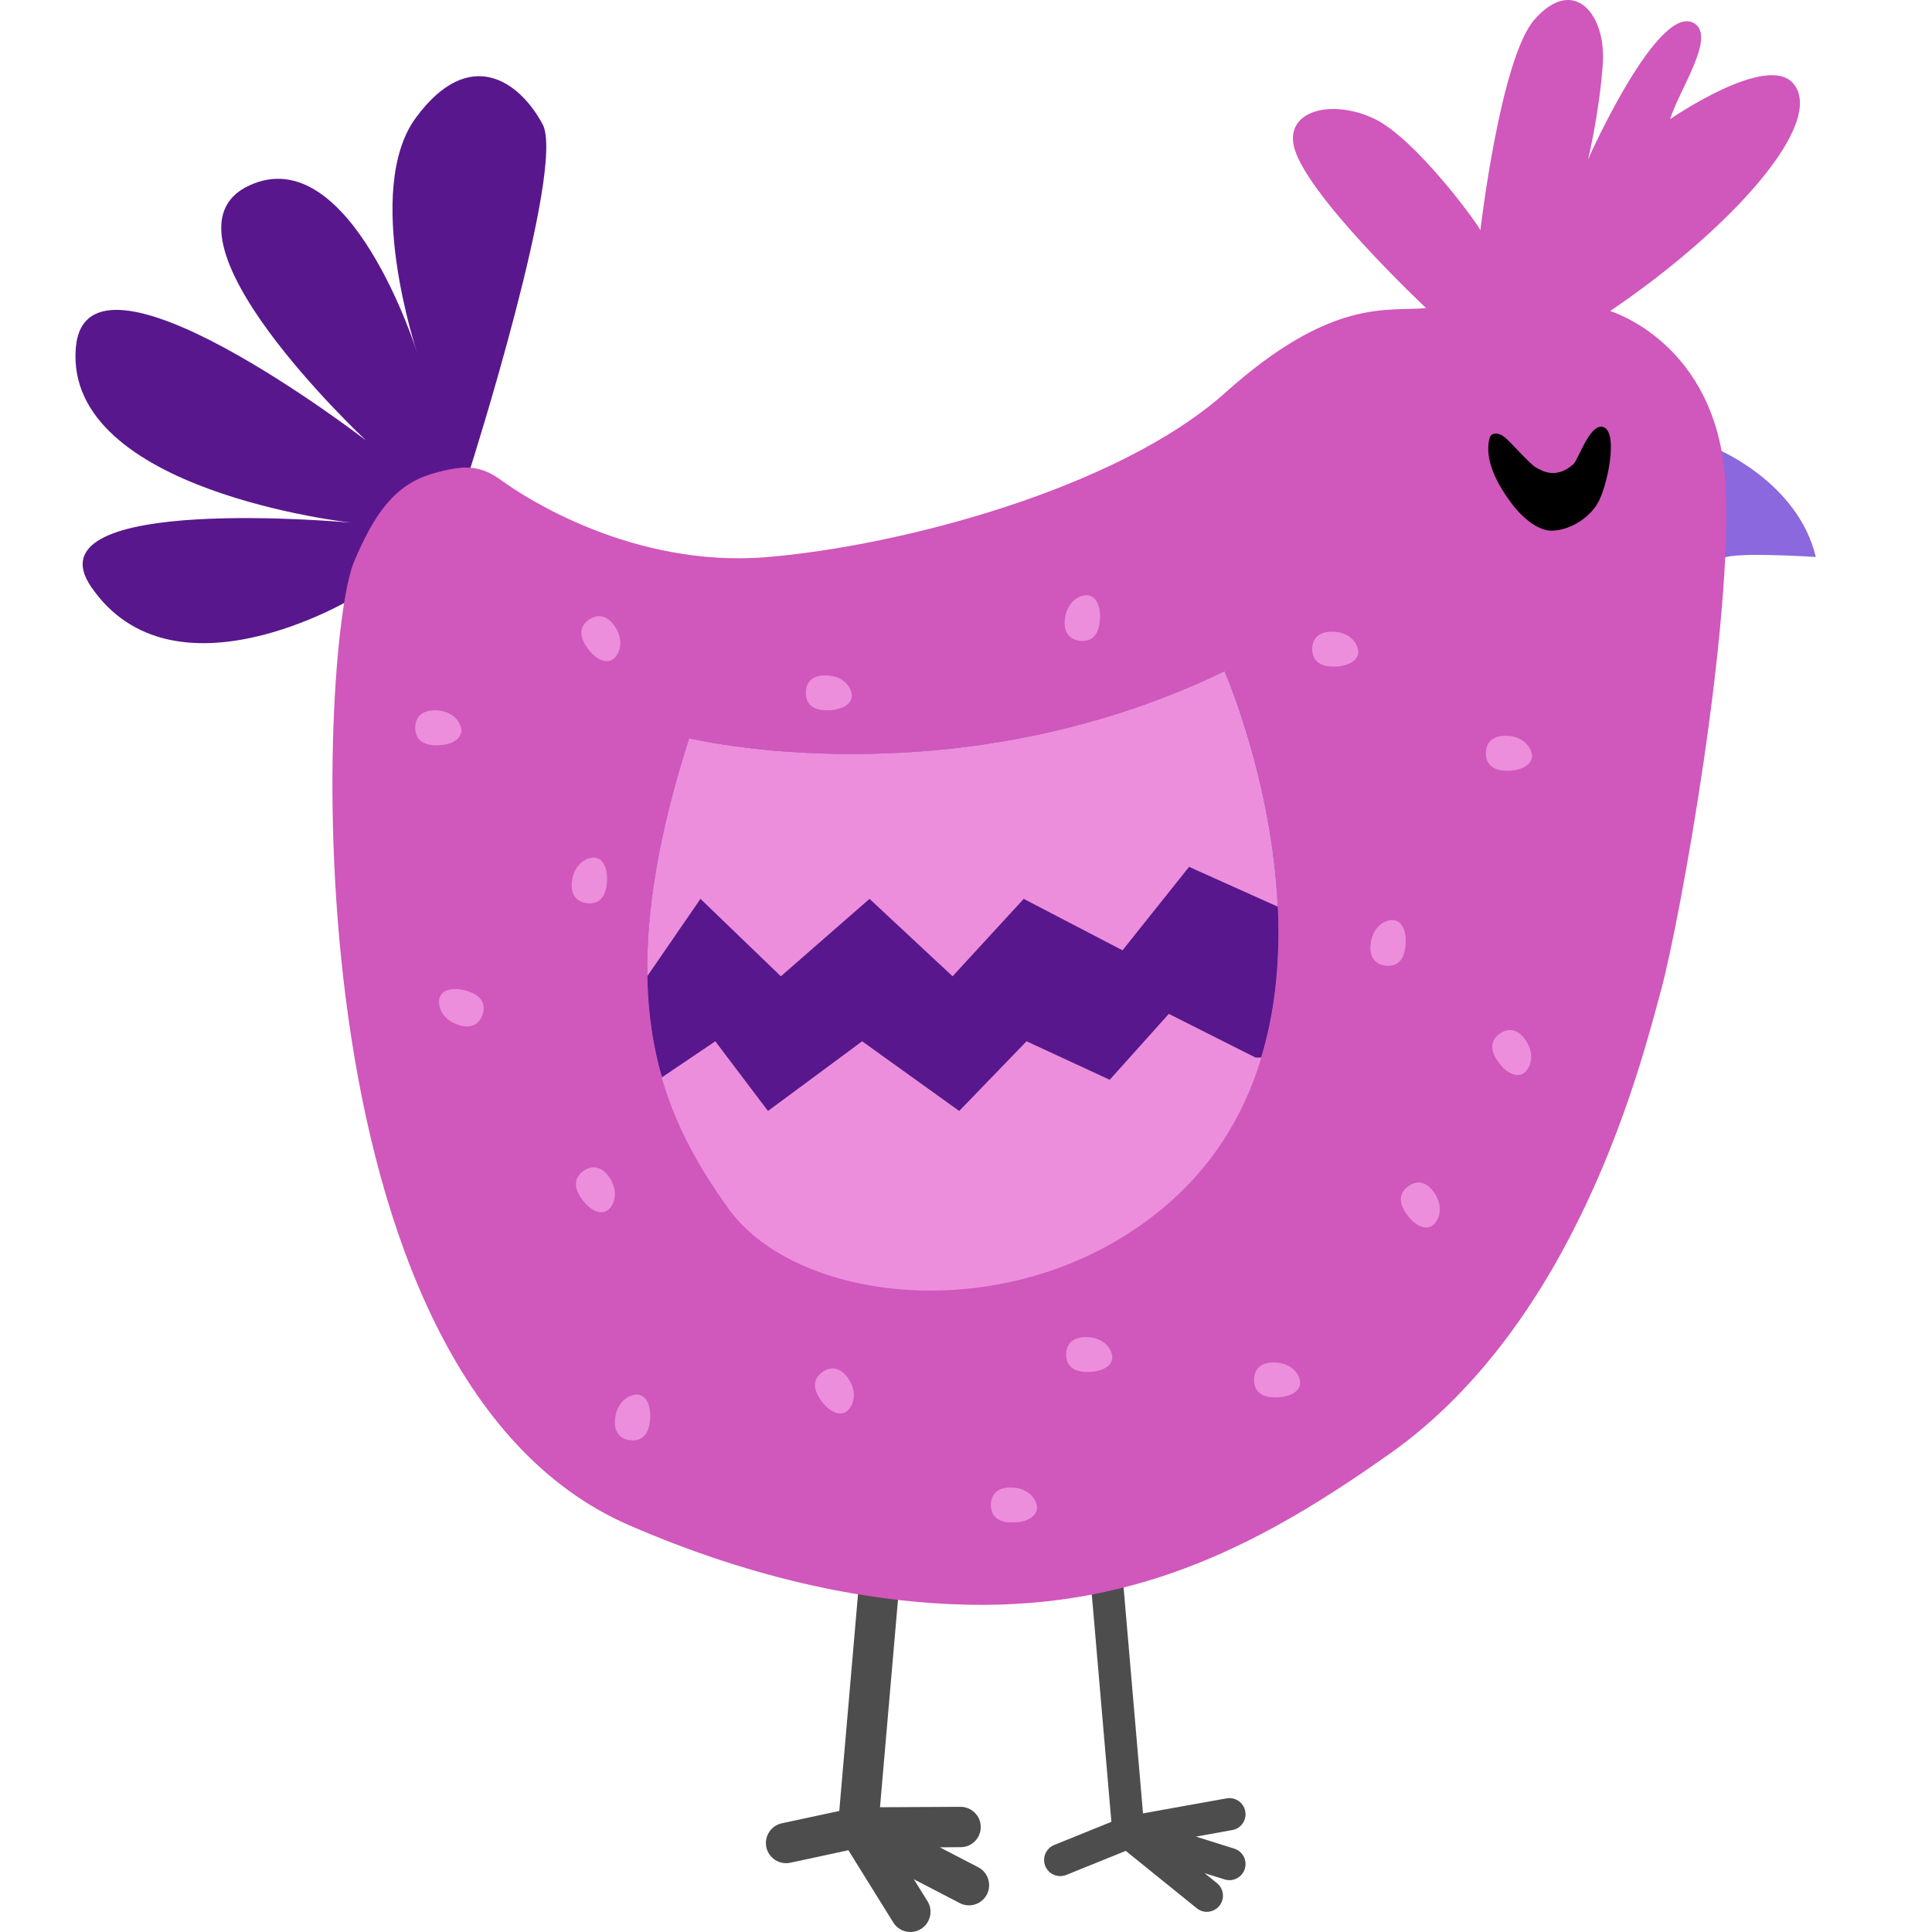 <svg xmlns="http://www.w3.org/2000/svg" xmlns:xlink="http://www.w3.org/1999/xlink" xmlns:serif="http://www.serif.com/" width="100%" height="100%" viewBox="0 0 512 512" xml:space="preserve" style="fill-rule:evenodd;clip-rule:evenodd;stroke-linejoin:round;stroke-miterlimit:2;"><rect id="ArtBoard1" x="0" y="0" width="512" height="512" style="fill:none;"></rect><path d="M316.95,486.72l10.131,3.186c2.268,0.702 3.509,3.098 2.801,5.365c-0.703,2.242 -3.098,3.504 -5.345,2.796l-5.319,-1.667l3.293,2.652c1.836,1.477 2.113,4.191 0.641,6.007c-1.498,1.836 -4.191,2.139 -6.007,0.641l-18.81,-15.199l-15.754,6.371c-2.2,0.897 -4.678,-0.17 -5.576,-2.35c-0.877,-2.2 0.17,-4.683 2.37,-5.581l15.153,-6.135l-7.309,-84.83c-0.19,-2.349 1.538,-4.427 3.893,-4.617c2.349,-0.215 4.422,1.539 4.637,3.889l7.161,83.316l22.14,-3.975c2.334,-0.426 4.555,1.134 4.96,3.442c0.426,2.329 -1.113,4.55 -3.442,4.955l-9.618,1.734Z" style="fill:#4d4d4d;"></path><path d="M249.069,489.562l10.172,5.278c2.632,1.37 3.637,4.597 2.288,7.228c-1.37,2.606 -4.596,3.632 -7.202,2.262l-12.142,-6.304l3.611,5.812c1.565,2.503 0.77,5.796 -1.729,7.356c-2.503,1.559 -5.791,0.79 -7.35,-1.734l-11.886,-19.129l-15.389,3.314c-2.888,0.621 -5.73,-1.221 -6.351,-4.104c-0.615,-2.862 1.221,-5.73 4.104,-6.35l15.22,-3.268l7.269,-84.04c0.256,-2.929 2.842,-5.109 5.771,-4.852c2.949,0.256 5.129,2.841 4.873,5.771l-7.12,82.136l21.334,-0.107c2.95,-0 5.361,2.375 5.361,5.324c0.026,2.95 -2.35,5.366 -5.299,5.366l-5.535,0.041Z" style="fill:#4d4d4d;"></path><path d="M124.653,124.071c0,-0 25.326,-79.618 19.149,-91.14c-6.176,-11.495 -19.451,-20.924 -33.579,-1.749c-14.147,19.17 0.303,62.218 0.303,62.218c0,0 -17.723,-56.642 -44.48,-44.243c-27.659,12.824 30.927,67.542 30.927,67.542c0,0 -74.252,-57.196 -76.884,-24.473c-3.052,37.98 73.058,46.295 73.058,46.295c-0,0 -86.308,-8.038 -68.928,17.097c21.775,31.548 69.205,2.95 69.205,2.95c-0,-0 11.203,-35.969 31.229,-34.497Z" style="fill:#59178d;"></path><path d="M454.77,118.88c-0,-0 21.673,8.761 26.438,28.726c0,-0 -25.325,-1.647 -24.684,0.769c0.662,2.437 -1.754,-29.495 -1.754,-29.495Z" style="fill:#8b68dd;"></path><path d="M166.799,404.24c-91.924,-39.863 -82.286,-233.274 -72.991,-255.331c5.279,-12.547 10.691,-20.329 20.458,-23.279c9.767,-2.929 13.675,-1.944 19.041,1.97c5.366,3.909 34.179,22.976 69.831,20.047c35.631,-2.95 93.252,-18.211 121.574,-43.582c28.321,-25.351 42.961,-21.437 53.22,-22.422c0,0 -32.876,-30.86 -35.138,-43.325c-1.667,-9.208 10.449,-12.055 21.416,-6.838c10.942,5.237 27.377,27.787 28.106,29.536c-0,0 5.319,-45.674 14.384,-55.888c10.428,-11.777 18.979,-1.328 18.061,11.799c-0.918,13.121 -3.934,25.433 -3.934,25.433c-0,-0.257 18.939,-42.515 28.341,-36.057c5.474,3.74 -4.186,17.523 -6.581,25.284c-0,0 25.756,-17.805 32.702,-9.402c8.633,10.428 -16.503,38.493 -48.584,60.248c0,-0 28.173,8.315 30.522,45.121c2.349,36.805 -11.988,116.234 -16.99,134.701c-5.027,18.487 -21.975,87.692 -71.882,122.959c-32.553,23.001 -65.511,41.037 -111.889,40.057c-25.31,-0.533 -55.703,-6.304 -89.667,-21.031Z" style="fill:#d057bb;"></path><path d="M394.773,116.058c0.323,-1.308 2.139,-1.713 4.083,-0.108c1.472,1.196 6.582,7.054 8.187,7.951c1.775,1.006 5.468,3.119 9.957,-0.918c1.262,-1.154 4.299,-10.798 7.802,-9.833c4.253,1.154 1.154,16.138 -1.559,20.477c-2.396,3.822 -7.29,6.925 -11.988,7.008c-3.335,0.046 -7.377,-2.883 -10.644,-7.182c-7.849,-10.388 -6.156,-16.112 -5.838,-17.395Z"></path><path d="M182.66,195.63c-0,0 69.83,17.097 141.903,-17.759c-0,0 41.227,94.387 -16.461,142.37c-38.73,32.23 -96.716,25.669 -115.096,-0c-18.384,-25.669 -32.106,-56.812 -10.346,-124.611Z" style="fill:#ec8edc;"></path><path d="M334.242,280.25c14.343,-47.363 -9.679,-102.379 -9.679,-102.379c-72.073,34.856 -141.903,17.759 -141.903,17.759c-13.209,41.145 -13.337,68.779 -7.243,89.878l14.147,-9.557l13.958,18.467l24.961,-18.467l25.716,18.467l17.846,-18.467l22.037,10.198l15.666,-17.462l22.956,11.563l1.538,-0Z" style="fill:#59178d;"></path><path d="M338.623,240.279c-1.559,-33.748 -14.086,-62.408 -14.086,-62.408c-72.072,34.856 -141.898,17.759 -141.898,17.759c-8.248,25.736 -11.393,46.188 -11.095,63.054l14.086,-20.477l21.309,20.518l23.494,-20.518l22.011,20.518l18.852,-20.518l26.182,13.634l17.636,-22.119l23.509,10.557Z" style="fill:#ec8edc;"></path><path d="M115.292,188.233c-3.807,0 -5.258,2.098 -5.258,4.642c-0,2.565 1.451,4.53 5.258,4.638c4.678,0.128 7.52,-1.991 6.878,-4.638c-0.595,-2.482 -3.098,-4.642 -6.878,-4.642Z" style="fill:#ec8edb;"></path><path d="M218.783,178.979c-3.806,0 -5.237,2.072 -5.237,4.637c-0,2.545 1.431,4.514 5.237,4.617c4.699,0.128 7.546,-1.985 6.879,-4.617c-0.595,-2.498 -3.078,-4.637 -6.879,-4.637Z" style="fill:#ec8edb;"></path><path d="M267.833,394.191c-3.801,-0 -5.237,2.077 -5.237,4.642c-0,2.565 1.436,4.529 5.237,4.637c4.704,0.128 7.546,-1.99 6.905,-4.637c-0.621,-2.483 -3.098,-4.642 -6.905,-4.642Z" style="fill:#ec8edb;"></path><path d="M121.509,271.616c3.637,1.155 5.622,-0.384 6.412,-2.821c0.769,-2.416 -0.021,-4.745 -3.611,-6.007c-4.422,-1.539 -7.782,-0.385 -7.952,2.329c-0.189,2.544 1.519,5.345 5.151,6.499Z" style="fill:#ec8edb;"></path><path d="M399.025,194.989c-3.801,-0 -5.257,2.072 -5.257,4.617c-0,2.564 1.456,4.529 5.257,4.637c4.704,0.128 7.526,-1.985 6.885,-4.637c-0.601,-2.478 -3.078,-4.617 -6.885,-4.617Z" style="fill:#ec8edb;"></path><path d="M287.798,354.333c-3.806,-0 -5.258,2.072 -5.258,4.637c0,2.544 1.452,4.509 5.258,4.617c4.704,0.128 7.525,-1.991 6.884,-4.617c-0.6,-2.503 -3.078,-4.637 -6.884,-4.637Z" style="fill:#ec8edb;"></path><path d="M337.577,361.063c-3.806,-0 -5.238,2.072 -5.238,4.637c0,2.544 1.457,4.535 5.238,4.617c4.704,0.128 7.546,-1.965 6.904,-4.617c-0.6,-2.477 -3.098,-4.637 -6.904,-4.637Z" style="fill:#ec8edb;"></path><path d="M353.007,167.396c-3.801,0 -5.258,2.073 -5.258,4.617c-0,2.565 1.457,4.529 5.258,4.637c4.683,0.128 7.525,-1.985 6.884,-4.637c-0.6,-2.478 -3.078,-4.617 -6.884,-4.617Z" style="fill:#ec8edb;"></path><path d="M162.998,375.96c-0.406,3.785 1.518,5.452 4.037,5.709c2.544,0.277 4.663,-0.964 5.176,-4.725c0.615,-4.657 -1.18,-7.715 -3.873,-7.35c-2.539,0.338 -4.935,2.585 -5.34,6.366Z" style="fill:#ec8edb;"></path><path d="M363.225,250.2c-0.405,3.801 1.498,5.448 4.042,5.725c2.54,0.256 4.658,-0.96 5.151,-4.745c0.641,-4.658 -1.154,-7.695 -3.848,-7.351c-2.544,0.343 -4.939,2.585 -5.345,6.371Z" style="fill:#ec8edb;"></path><path d="M282.197,164.123c-0.406,3.786 1.518,5.433 4.042,5.71c2.544,0.277 4.658,-0.965 5.17,-4.725c0.621,-4.678 -1.174,-7.715 -3.867,-7.35c-2.545,0.318 -4.94,2.564 -5.345,6.365Z" style="fill:#ec8edb;"></path><path d="M151.564,233.657c-0.411,3.78 1.513,5.427 4.037,5.704c2.544,0.277 4.657,-0.959 5.17,-4.725c0.621,-4.657 -1.174,-7.715 -3.867,-7.351c-2.545,0.344 -4.935,2.586 -5.34,6.372Z" style="fill:#ec8edb;"></path><path d="M380.066,316.029c-2.154,-3.144 -4.699,-3.165 -6.797,-1.708c-2.093,1.452 -2.903,3.76 -0.831,6.966c2.565,3.935 5.92,5.063 7.715,3.037c1.708,-1.903 2.073,-5.176 -0.087,-8.295Z" style="fill:#ec8edb;"></path><path d="M404.283,275.612c-2.159,-3.144 -4.678,-3.165 -6.796,-1.713c-2.093,1.457 -2.883,3.765 -0.811,6.971c2.544,3.93 5.899,5.063 7.715,3.032c1.688,-1.898 2.052,-5.171 -0.108,-8.29Z" style="fill:#ec8edb;"></path><path d="M224.79,365.295c-2.16,-3.139 -4.683,-3.165 -6.797,-1.708c-2.098,1.451 -2.888,3.76 -0.815,6.966c2.544,3.934 5.899,5.068 7.715,3.037c1.692,-1.903 2.052,-5.176 -0.103,-8.295Z" style="fill:#ec8edb;"></path><path d="M161.459,311.987c-2.16,-3.139 -4.704,-3.16 -6.797,-1.708c-2.098,1.452 -2.909,3.76 -0.836,6.945c2.565,3.955 5.919,5.089 7.715,3.058c1.713,-1.903 2.077,-5.171 -0.082,-8.295Z" style="fill:#ec8edb;"></path><path d="M162.89,165.919c-2.16,-3.14 -4.683,-3.14 -6.797,-1.708c-2.093,1.451 -2.888,3.76 -0.81,6.966c2.539,3.934 5.899,5.088 7.715,3.057c1.687,-1.903 2.052,-5.171 -0.108,-8.315Z" style="fill:#ec8edb;"></path></svg>